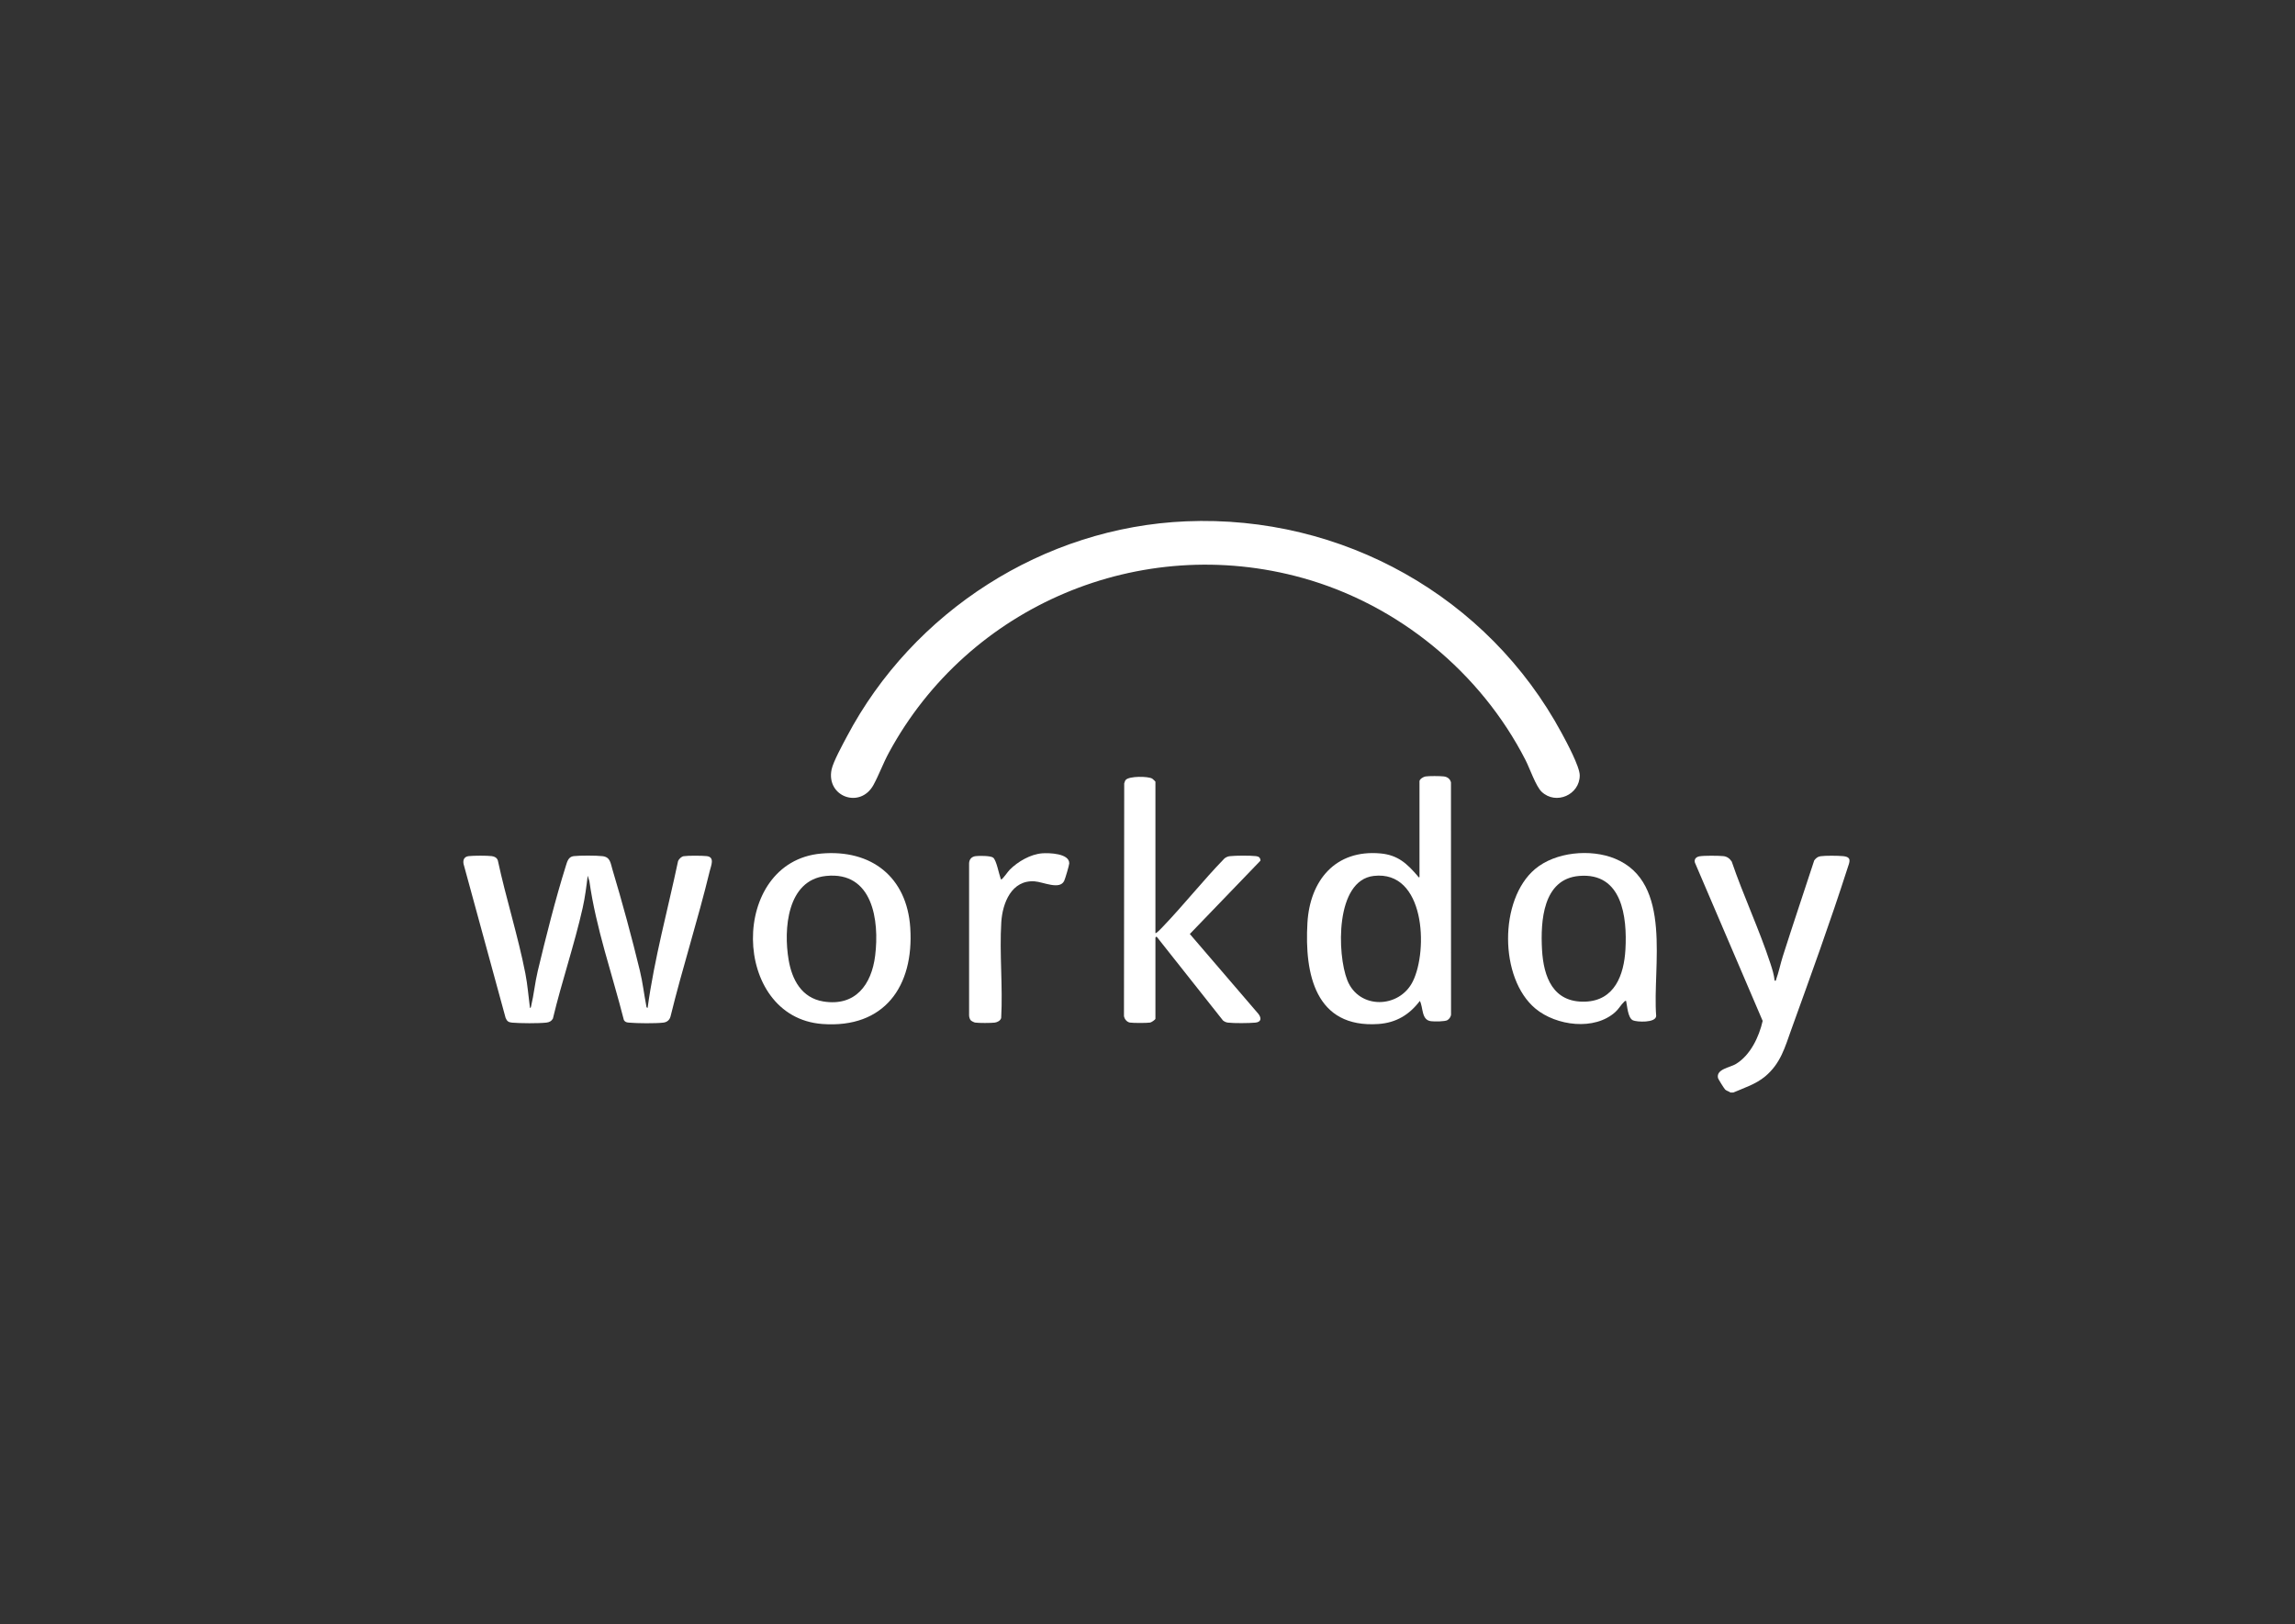 <svg width="130" height="92" viewBox="0 0 130 92" fill="none" xmlns="http://www.w3.org/2000/svg">
<rect x="0" y="0" width="130" height="92" fill="#333333" stroke="none"/>
<path d="M98.022 61.885C97.933 61.813 97.803 61.794 97.719 61.713C97.667 61.662 97.329 61.124 97.316 61.063C97.202 60.556 97.991 60.472 98.328 60.268C99.15 59.771 99.639 58.737 99.846 57.828L96.008 48.861C95.951 48.665 96.077 48.538 96.266 48.504C96.525 48.457 97.33 48.466 97.608 48.492C97.827 48.513 97.973 48.623 98.093 48.801C98.752 50.733 99.652 52.641 100.284 54.574C100.389 54.891 100.49 55.212 100.523 55.546C100.62 55.559 100.585 55.546 100.605 55.49C100.751 55.094 100.854 54.588 100.987 54.168C101.564 52.353 102.176 50.546 102.767 48.735C102.866 48.609 102.959 48.522 103.125 48.499C103.399 48.459 104.105 48.466 104.392 48.493C104.925 48.542 104.765 48.826 104.649 49.188C103.681 52.206 102.552 55.312 101.474 58.3C101.103 59.331 100.866 60.237 99.985 60.973C99.453 61.415 98.806 61.616 98.18 61.885H98.022Z" fill="white"/>
<path d="M67.186 29.529C76.025 29.16 84.289 33.783 88.467 41.535C88.735 42.03 89.484 43.421 89.484 43.919C89.484 45.02 88.137 45.614 87.329 44.851C87.002 44.545 86.65 43.517 86.419 43.065C83.872 38.077 79.198 34.245 73.79 32.739C64.596 30.177 54.862 34.302 50.352 42.631C50.033 43.217 49.791 43.885 49.481 44.456C48.728 45.839 46.786 45.126 47.105 43.588C47.197 43.145 47.739 42.16 47.972 41.719C51.715 34.634 59.117 29.868 67.186 29.529Z" fill="white"/>
<path d="M30.019 57.09C30.075 57.1 30.078 57.02 30.087 56.981C30.239 56.348 30.302 55.67 30.458 55.014C30.916 53.099 31.466 50.912 32.054 49.041C32.13 48.8 32.196 48.528 32.498 48.493C32.846 48.453 33.775 48.454 34.125 48.495C34.571 48.544 34.583 48.886 34.688 49.238C35.242 51.083 35.791 53.103 36.244 54.975C36.409 55.655 36.475 56.281 36.605 56.951C36.616 57.009 36.604 57.075 36.684 57.092C37.067 54.28 37.825 51.542 38.41 48.771C38.464 48.651 38.596 48.517 38.73 48.497C38.972 48.458 39.784 48.464 40.037 48.493C40.507 48.549 40.274 49.041 40.204 49.335C39.536 52.096 38.659 54.815 37.982 57.576C37.928 57.776 37.786 57.898 37.577 57.924C37.142 57.977 36.078 57.966 35.631 57.925C35.499 57.913 35.415 57.9 35.34 57.78C34.676 55.163 33.761 52.586 33.385 49.906L33.291 49.603C33.217 50.212 33.141 50.82 33.007 51.419C32.536 53.513 31.819 55.604 31.319 57.696C31.235 57.844 31.116 57.904 30.951 57.923C30.501 57.974 29.463 57.966 29.004 57.925C28.801 57.906 28.718 57.843 28.64 57.656L26.259 48.94C26.211 48.708 26.298 48.522 26.547 48.493C26.827 48.461 27.578 48.459 27.857 48.493C28.016 48.512 28.154 48.589 28.201 48.744C28.659 50.874 29.345 53.018 29.761 55.149C29.887 55.791 29.933 56.443 30.019 57.09Z" fill="white"/>
<path d="M80.407 44.236C80.431 44.12 80.632 43.998 80.747 43.981C80.951 43.949 81.562 43.954 81.775 43.978C81.983 44.001 82.14 44.112 82.19 44.317L82.194 57.43C82.206 57.566 82.102 57.714 81.992 57.782C81.854 57.869 81.246 57.867 81.061 57.844C80.503 57.778 80.627 57.069 80.427 56.695C79.832 57.479 79.083 57.932 78.085 58.002C74.502 58.25 73.892 55.164 74.059 52.279C74.197 49.875 75.64 48.108 78.199 48.341C79.197 48.433 79.711 48.929 80.316 49.633C80.341 49.661 80.314 49.707 80.407 49.683V44.236ZM77.818 49.614C75.625 49.865 75.734 54.055 76.32 55.527C76.98 57.19 79.27 57.131 80.031 55.586C80.906 53.812 80.718 49.282 77.818 49.614Z" fill="white"/>
<path d="M65.449 52.852C65.491 52.9 65.821 52.543 65.866 52.496C67.068 51.241 68.151 49.867 69.364 48.62C69.467 48.547 69.547 48.509 69.674 48.495C69.995 48.458 70.823 48.457 71.143 48.493C71.301 48.512 71.395 48.578 71.4 48.749L67.398 52.904L71.281 57.428C71.471 57.674 71.443 57.894 71.105 57.925C70.746 57.958 69.904 57.966 69.555 57.924C69.443 57.91 69.365 57.869 69.277 57.804L65.529 53.069C65.507 53.03 65.449 53.105 65.449 53.109V57.705C65.449 57.753 65.225 57.909 65.15 57.921C64.956 57.951 64.195 57.951 64.003 57.921C63.833 57.894 63.684 57.715 63.667 57.544L63.681 44.372C63.705 44.31 63.72 44.228 63.765 44.178C63.958 43.954 65.027 43.963 65.265 44.102C65.299 44.123 65.449 44.263 65.449 44.275V52.852Z" fill="white"/>
<path d="M92.11 56.695C92.046 56.68 92.03 56.717 91.991 56.753C91.827 56.904 91.696 57.144 91.516 57.309C90.331 58.404 88.144 58.105 86.974 57.129C84.919 55.415 84.905 50.954 86.952 49.227C88.108 48.252 90.101 48.071 91.475 48.634C94.782 49.987 93.593 54.77 93.814 57.545C93.794 57.954 92.704 57.892 92.497 57.794C92.207 57.66 92.175 56.98 92.11 56.695ZM89.445 49.616C87.394 49.792 87.26 52.176 87.347 53.785C87.434 55.341 87.97 56.796 89.791 56.736C91.46 56.68 91.991 55.225 92.072 53.785C92.178 51.939 91.888 49.404 89.445 49.616Z" fill="white"/>
<path d="M46.516 48.348C49.358 48.097 51.375 49.676 51.562 52.555C51.777 55.86 50.097 58.261 46.584 58.002C41.403 57.619 41.299 48.809 46.516 48.348ZM46.794 49.616C44.575 49.844 44.38 52.647 44.671 54.365C44.861 55.492 45.408 56.524 46.633 56.725C48.452 57.023 49.369 55.778 49.573 54.133C49.821 52.141 49.438 49.343 46.794 49.616Z" fill="white"/>
<path d="M54.987 57.792C54.929 57.727 54.894 57.597 54.894 57.508V48.909C54.9 48.671 55.036 48.522 55.271 48.493C55.472 48.47 56.112 48.465 56.258 48.58C56.441 48.721 56.582 49.491 56.677 49.748C56.687 49.776 56.671 49.83 56.74 49.802C56.812 49.771 57.103 49.358 57.195 49.265C57.655 48.802 58.376 48.383 59.04 48.334C59.419 48.306 60.581 48.334 60.567 48.906C60.563 49.017 60.339 49.772 60.282 49.892C60.031 50.425 59.09 49.954 58.604 49.922C57.302 49.833 56.786 51.147 56.718 52.237C56.609 54.004 56.811 55.879 56.712 57.657C56.677 57.813 56.492 57.906 56.345 57.924C56.135 57.95 55.434 57.954 55.235 57.921C55.175 57.912 55.023 57.834 54.987 57.792Z" fill="white"/>
</svg>
